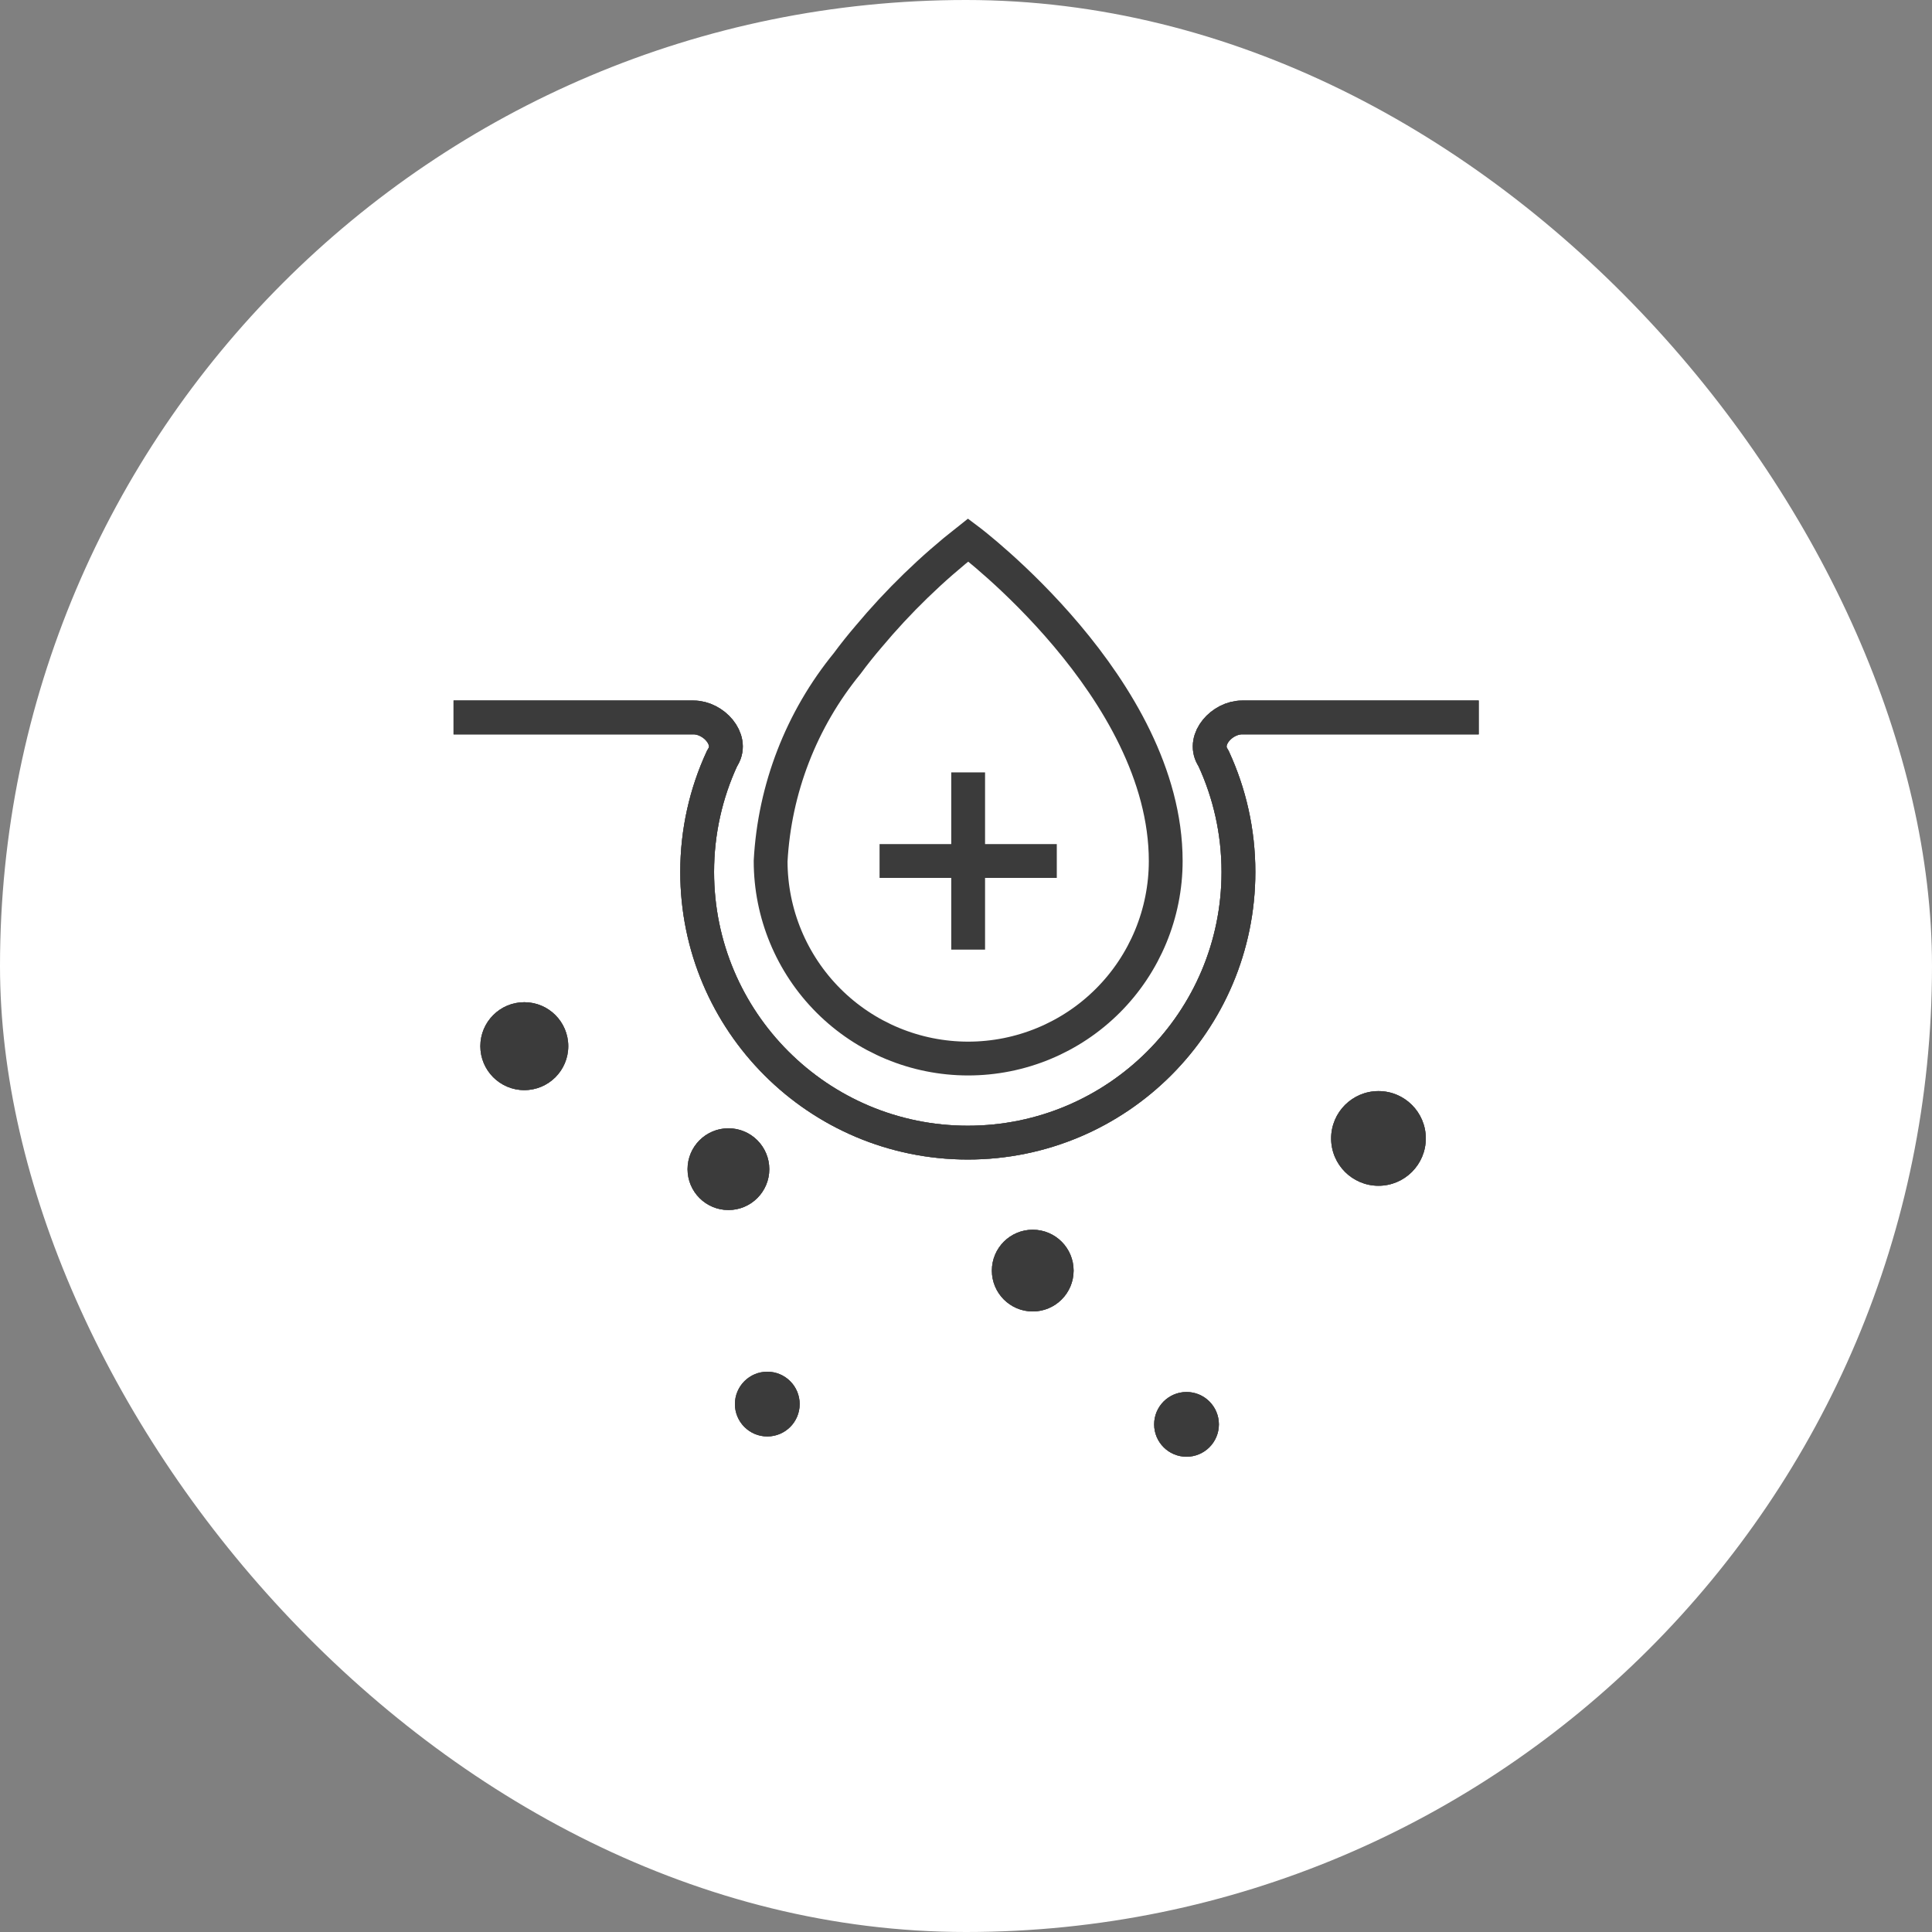 <svg width="184" height="184" viewBox="0 0 184 184" fill="none" xmlns="http://www.w3.org/2000/svg">
<rect x="0" y="0" width="184" height="184" fill="#808080" stroke="none"/>
<rect width="184" height="184" rx="92" fill="white"/>
<path d="M140.827 68.328L118.293 68.328C116.384 68.328 114.512 70.394 115.466 72.047L115.589 72.26C117.102 75.542 117.947 79.195 117.947 83.046C117.947 97.281 106.407 108.821 92.172 108.821C77.936 108.821 66.397 97.281 66.397 83.046C66.397 79.195 67.241 75.542 68.755 72.26L68.878 72.047C69.831 70.394 67.959 68.328 66.051 68.328L43.197 68.328" stroke="#3B3B3B" stroke-opacity="0.1" stroke-width="3.22"/>
<path d="M140.827 68.328L118.293 68.328C116.384 68.328 114.512 70.394 115.466 72.047L115.589 72.26C117.102 75.542 117.947 79.195 117.947 83.046C117.947 97.281 106.407 108.821 92.172 108.821C77.936 108.821 66.397 97.281 66.397 83.046C66.397 79.195 67.241 75.542 68.755 72.26L68.878 72.047C69.831 70.394 67.959 68.328 66.051 68.328L43.197 68.328" stroke="#3B3B3B" stroke-opacity="0.25" stroke-width="3.22"/>
<path d="M140.827 68.328L118.293 68.328C116.384 68.328 114.512 70.394 115.466 72.047L115.589 72.26C117.102 75.542 117.947 79.195 117.947 83.046C117.947 97.281 106.407 108.821 92.172 108.821C77.936 108.821 66.397 97.281 66.397 83.046C66.397 79.195 67.241 75.542 68.755 72.26L68.878 72.047C69.831 70.394 67.959 68.328 66.051 68.328L43.197 68.328" stroke="#3B3B3B" stroke-opacity="0.5" stroke-width="3.22"/>
<path d="M140.827 68.328L118.293 68.328C116.384 68.328 114.512 70.394 115.466 72.047L115.589 72.26C117.102 75.542 117.947 79.195 117.947 83.046C117.947 97.281 106.407 108.821 92.172 108.821C77.936 108.821 66.397 97.281 66.397 83.046C66.397 79.195 67.241 75.542 68.755 72.26L68.878 72.047C69.831 70.394 67.959 68.328 66.051 68.328L43.197 68.328" stroke="#3B3B3B" stroke-opacity="0.75" stroke-width="3.22"/>
<path d="M140.827 68.328L118.293 68.328C116.384 68.328 114.512 70.394 115.466 72.047L115.589 72.26C117.102 75.542 117.947 79.195 117.947 83.046C117.947 97.281 106.407 108.821 92.172 108.821C77.936 108.821 66.397 97.281 66.397 83.046C66.397 79.195 67.241 75.542 68.755 72.26L68.878 72.047C69.831 70.394 67.959 68.328 66.051 68.328L43.197 68.328" stroke="#3B3B3B" stroke-width="3.22"/>
<circle cx="73.076" cy="133.722" r="3.082" fill="#3B3B3B" fill-opacity="0.1"/>
<circle cx="73.076" cy="133.722" r="3.082" fill="#3B3B3B" fill-opacity="0.25"/>
<circle cx="73.076" cy="133.722" r="3.082" fill="#3B3B3B" fill-opacity="0.5"/>
<circle cx="73.076" cy="133.722" r="3.082" fill="#3B3B3B" fill-opacity="0.75"/>
<circle cx="73.076" cy="133.722" r="3.082" fill="#3B3B3B"/>
<circle cx="3.082" cy="3.082" r="3.082" transform="matrix(-1 0 0 1 116.084 132.572)" fill="#3B3B3B" fill-opacity="0.1"/>
<circle cx="3.082" cy="3.082" r="3.082" transform="matrix(-1 0 0 1 116.084 132.572)" fill="#3B3B3B" fill-opacity="0.25"/>
<circle cx="3.082" cy="3.082" r="3.082" transform="matrix(-1 0 0 1 116.084 132.572)" fill="#3B3B3B" fill-opacity="0.5"/>
<circle cx="3.082" cy="3.082" r="3.082" transform="matrix(-1 0 0 1 116.084 132.572)" fill="#3B3B3B" fill-opacity="0.75"/>
<circle cx="3.082" cy="3.082" r="3.082" transform="matrix(-1 0 0 1 116.084 132.572)" fill="#3B3B3B"/>
<circle cx="49.934" cy="99.635" r="4.186" fill="#3B3B3B" fill-opacity="0.1"/>
<circle cx="49.934" cy="99.635" r="4.186" fill="#3B3B3B" fill-opacity="0.25"/>
<circle cx="49.934" cy="99.635" r="4.186" fill="#3B3B3B" fill-opacity="0.5"/>
<circle cx="49.934" cy="99.635" r="4.186" fill="#3B3B3B" fill-opacity="0.75"/>
<circle cx="49.934" cy="99.635" r="4.186" fill="#3B3B3B"/>
<circle cx="69.374" cy="111.349" r="3.892" fill="#3B3B3B" fill-opacity="0.1"/>
<circle cx="69.374" cy="111.349" r="3.892" fill="#3B3B3B" fill-opacity="0.25"/>
<circle cx="69.374" cy="111.349" r="3.892" fill="#3B3B3B" fill-opacity="0.5"/>
<circle cx="69.374" cy="111.349" r="3.892" fill="#3B3B3B" fill-opacity="0.75"/>
<circle cx="69.374" cy="111.349" r="3.892" fill="#3B3B3B"/>
<circle cx="3.892" cy="3.892" r="3.892" transform="matrix(-1 0 0 1 102.248 117.117)" fill="#3B3B3B" fill-opacity="0.1"/>
<circle cx="3.892" cy="3.892" r="3.892" transform="matrix(-1 0 0 1 102.248 117.117)" fill="#3B3B3B" fill-opacity="0.25"/>
<circle cx="3.892" cy="3.892" r="3.892" transform="matrix(-1 0 0 1 102.248 117.117)" fill="#3B3B3B" fill-opacity="0.5"/>
<circle cx="3.892" cy="3.892" r="3.892" transform="matrix(-1 0 0 1 102.248 117.117)" fill="#3B3B3B" fill-opacity="0.75"/>
<circle cx="3.892" cy="3.892" r="3.892" transform="matrix(-1 0 0 1 102.248 117.117)" fill="#3B3B3B"/>
<circle cx="131.283" cy="108.422" r="4.508" fill="#3B3B3B" fill-opacity="0.1"/>
<circle cx="131.283" cy="108.422" r="4.508" fill="#3B3B3B" fill-opacity="0.25"/>
<circle cx="131.283" cy="108.422" r="4.508" fill="#3B3B3B" fill-opacity="0.5"/>
<circle cx="131.283" cy="108.422" r="4.508" fill="#3B3B3B" fill-opacity="0.75"/>
<circle cx="131.283" cy="108.422" r="4.508" fill="#3B3B3B"/>
<path d="M111.021 82.001C111.021 86.99 109.038 91.776 105.51 95.304C101.982 98.832 97.196 100.814 92.207 100.814C87.217 100.814 82.431 98.832 78.903 95.304C75.375 91.776 73.393 86.99 73.393 82.001C73.767 75.115 76.32 68.526 80.683 63.187C81.341 62.293 82.023 61.446 82.706 60.647C85.543 57.251 88.727 54.161 92.207 51.428C92.207 51.428 111.021 65.538 111.021 82.001Z" stroke="#3B3B3B" stroke-width="3.22" stroke-miterlimit="10"/>
<path d="M83.768 82H100.647" stroke="#3B3B3B" stroke-width="3.22" stroke-miterlimit="10"/>
<path d="M92.205 73.561V90.44" stroke="#3B3B3B" stroke-width="3.22" stroke-miterlimit="10"/>
</svg>
